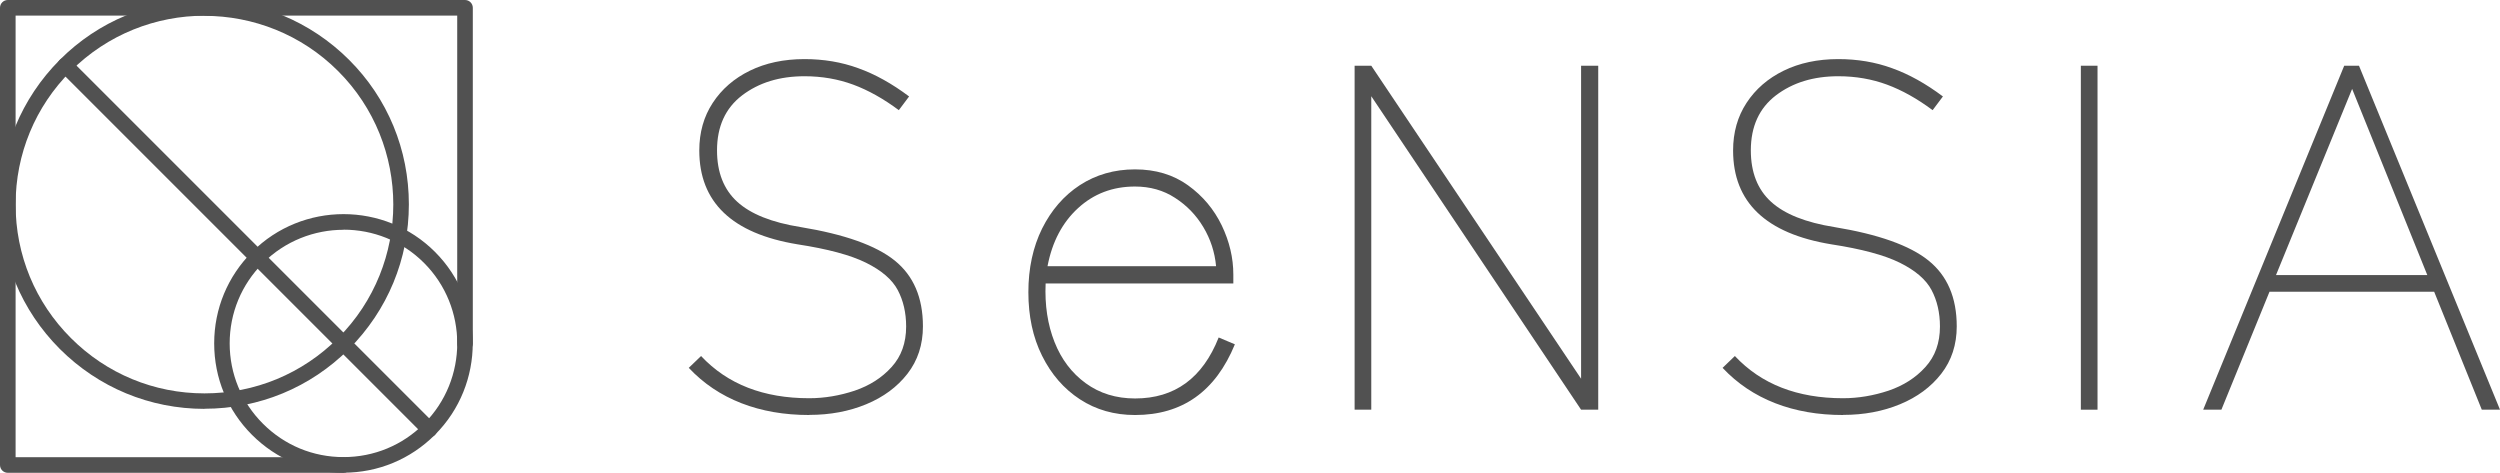 <?xml version="1.0" encoding="UTF-8"?>
<svg id="_レイヤー_2" data-name="レイヤー 2" xmlns="http://www.w3.org/2000/svg" viewBox="0 0 211.5 40">
  <defs>
    <style>
      .cls-1 {
        fill: #515151;
        stroke-width: 0px;
      }
    </style>
  </defs>
  <g id="_レイヤー_2-2" data-name=" レイヤー 2">
    <g id="_レイヤー_1-2" data-name=" レイヤー 1-2">
      <g>
        <path class="cls-1" d="M68.46,35.11c-2.11,0-4.02-.33-5.74-1-1.72-.67-3.2-1.66-4.45-2.99l1.04-1c2.24,2.39,5.29,3.57,9.15,3.57,1.3,0,2.58-.22,3.85-.64,1.26-.43,2.3-1.09,3.12-2,.82-.9,1.23-2.04,1.23-3.43,0-1.16-.24-2.19-.71-3.08s-1.37-1.66-2.68-2.31-3.25-1.17-5.8-1.56c-5.54-.91-8.31-3.56-8.31-7.94,0-1.53.38-2.87,1.14-4.03.76-1.16,1.81-2.07,3.14-2.72s2.87-.98,4.62-.98c1.61,0,3.13.25,4.55.77,1.43.51,2.86,1.31,4.3,2.39l-.87,1.16c-1.3-.97-2.59-1.69-3.86-2.16-1.27-.47-2.65-.71-4.12-.71-2.11,0-3.86.54-5.28,1.62-1.41,1.08-2.12,2.63-2.12,4.65,0,1.86.57,3.31,1.71,4.35,1.14,1.04,2.92,1.75,5.36,2.14,3.71.61,6.37,1.55,7.96,2.83s2.39,3.13,2.39,5.57c0,1.55-.44,2.89-1.31,4.01-.87,1.12-2.04,1.98-3.49,2.58s-3.05.9-4.8.9h0Z"/>
        <path class="cls-1" d="M96.02,35.11c-1.74,0-3.3-.44-4.66-1.33s-2.42-2.11-3.2-3.68c-.78-1.56-1.16-3.36-1.16-5.38s.39-3.82,1.16-5.38c.78-1.56,1.84-2.79,3.2-3.68,1.36-.88,2.91-1.33,4.66-1.33s3.24.45,4.49,1.35c1.25.9,2.19,2.03,2.85,3.39.65,1.36.98,2.74.98,4.16v.75h-15.88c-.08,1.83.17,3.48.75,4.95.58,1.47,1.46,2.63,2.64,3.49,1.18.86,2.57,1.29,4.18,1.29,3.35,0,5.71-1.72,7.07-5.16l1.37.58c-1.64,3.99-4.45,5.98-8.44,5.98h0ZM88.62,22.52h14.26c-.11-1.19-.47-2.29-1.08-3.31s-1.41-1.84-2.39-2.47c-.98-.64-2.11-.96-3.39-.96-1.89,0-3.49.61-4.82,1.83-1.33,1.22-2.19,2.86-2.58,4.91h0Z"/>
        <path class="cls-1" d="M114.6,34.66V5.56h1.41l17.75,26.48V5.56h1.45v29.1h-1.45l-17.75-26.52v26.52h-1.41Z"/>
        <path class="cls-1" d="M155.92,35.11c-2.11,0-4.02-.33-5.74-1s-3.2-1.66-4.45-2.99l1.04-1c2.24,2.39,5.29,3.57,9.15,3.57,1.3,0,2.58-.22,3.85-.64,1.26-.43,2.3-1.09,3.12-2,.82-.9,1.23-2.04,1.23-3.43,0-1.16-.24-2.19-.71-3.08s-1.37-1.66-2.68-2.31-3.25-1.17-5.8-1.56c-5.54-.91-8.31-3.56-8.31-7.94,0-1.53.38-2.87,1.14-4.03.76-1.16,1.81-2.07,3.14-2.72s2.87-.98,4.62-.98c1.61,0,3.13.25,4.55.77,1.43.51,2.86,1.31,4.3,2.39l-.87,1.16c-1.3-.97-2.59-1.69-3.86-2.16s-2.65-.71-4.12-.71c-2.11,0-3.86.54-5.28,1.62-1.41,1.08-2.12,2.63-2.12,4.65,0,1.86.57,3.31,1.71,4.35,1.14,1.04,2.92,1.75,5.36,2.14,3.71.61,6.37,1.55,7.96,2.83s2.39,3.13,2.39,5.57c0,1.55-.44,2.89-1.31,4.01-.87,1.12-2.04,1.98-3.49,2.58s-3.05.9-4.8.9h0Z"/>
        <path class="cls-1" d="M176.04,34.66V5.56h1.41v29.1h-1.41Z"/>
        <path class="cls-1" d="M186.39,34.66l11.93-29.1h1.25l11.93,29.1h-1.54l-4.03-9.98h-13.93l-4.07,9.98h-1.54,0ZM192.55,23.27h12.8l-6.36-15.75-6.44,15.75Z"/>
      </g>
      <g>
        <path class="cls-1" d="M17.3,34.59c-4.62,0-8.96-1.8-12.23-5.06C1.8,26.26,0,21.91,0,17.3S1.8,8.33,5.06,5.06,12.68,0,17.3,0s8.96,1.8,12.23,5.06,5.06,7.61,5.06,12.23-1.8,8.96-5.06,12.23h0c-3.27,3.27-7.61,5.06-12.23,5.06ZM17.3,1.33c-4.09,0-8.18,1.56-11.3,4.67-3.02,3.02-4.68,7.03-4.68,11.3s1.66,8.28,4.68,11.3c3.02,3.02,7.03,4.68,11.3,4.68s8.28-1.66,11.3-4.68h0c6.23-6.23,6.23-16.37,0-22.59-3.11-3.11-7.21-4.67-11.3-4.67Z"/>
        <path class="cls-1" d="M29.06,40c-2.92,0-5.67-1.14-7.74-3.21-2.07-2.07-3.2-4.81-3.2-7.74s1.14-5.67,3.21-7.74c4.26-4.26,11.21-4.26,15.47,0,4.26,4.26,4.26,11.21,0,15.47-2.07,2.07-4.81,3.21-7.74,3.21h0ZM29.06,19.44c-2.46,0-4.93.94-6.81,2.81-1.82,1.82-2.82,4.23-2.82,6.8s1,4.99,2.82,6.8c1.82,1.82,4.23,2.82,6.81,2.82s4.99-1,6.81-2.82c3.75-3.75,3.75-9.86,0-13.61-1.88-1.88-4.34-2.81-6.8-2.81h0Z"/>
        <path class="cls-1" d="M36.33,36.99c-.17,0-.34-.06-.47-.19L5.06,6c-.26-.26-.26-.68,0-.93s.68-.26.93,0l30.8,30.8c.26.26.26.68,0,.93-.13.13-.3.19-.47.19Z"/>
        <path class="cls-1" d="M29.06,40H.66c-.36,0-.66-.29-.66-.66V.66c0-.36.29-.66.66-.66h38.68c.36,0,.66.29.66.66v28.4c0,.36-.29.66-.66.66s-.66-.29-.66-.66V1.32H1.32v37.36h27.74c.36,0,.66.29.66.66s-.29.66-.66.66Z"/>
      </g>
    </g>
  </g>
</svg>